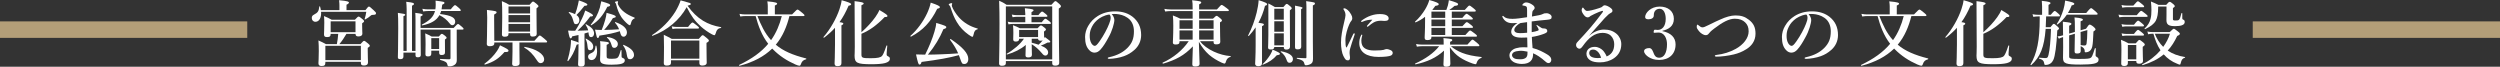 <?xml version="1.0" encoding="UTF-8"?><svg id="b" xmlns="http://www.w3.org/2000/svg" width="910" height="24.285" viewBox="0 0 910 24.285"><rect x="0" y="0" width="910" height="24.285" fill="#333333" stroke="none"/><defs><style>.d{fill:#b39e78;}.d,.e{stroke-width:0px;}.e{fill:#fff;}</style></defs><g id="c"><path class="e" d="m133.018,3.692c.858-1.144,1.066-1.3,1.274-1.3.26,0,.441.156,1.794,1.404.624.572.779.78.779.988,0,.468-.182.598-1.117.624-.312,0-.521.052-.65.156-.702.624-1.43,1.144-2.158,1.508-.104.052-.26-.052-.208-.182.234-.676.468-1.742.599-2.6h-16.459c.156,2.132-.676,3.64-2.055,3.64-.779,0-1.325-.572-1.325-1.378,0-.598.208-.936.832-1.248,1.352-.702,1.716-1.222,1.897-2.886.026-.13.26-.156.286-.026.13.442.234.884.286,1.3h6.76v-1.742c0-.442-.025-1.04-.13-1.872,3.276.286,3.589.572,3.589.832,0,.286-.286.546-.885.806v1.976h6.891Zm-12.662,8.632c0,.884-.312,1.17-1.301,1.17-.832,0-1.117-.234-1.117-1.014,0-.702.104-1.404.104-4.264,0-.78-.026-1.56-.104-2.366,1.325.546,1.508.624,2.781,1.326h8.477c.91-.988,1.118-1.144,1.326-1.144.26,0,.468.156,1.43.936.416.364.572.546.572.754,0,.234-.156.39-.702.754v.65c0,1.664.078,2.808.078,3.172,0,.598-.546.962-1.404.962-.779,0-1.065-.234-1.092-.936h-3.302c-.78,1.326-1.586,2.574-2.574,3.744h7.67c.91-1.04,1.118-1.196,1.326-1.196.26,0,.468.156,1.482.988.441.39.598.572.598.78,0,.26-.182.442-.754.78v.884c0,2.288.104,3.848.104,4.368,0,.78-.493,1.17-1.43,1.17-.91,0-1.17-.234-1.17-1.092v-.26h-12.923v.312c0,.91-.338,1.222-1.352,1.222-.806,0-1.17-.286-1.17-1.014s.13-1.456.13-4.395c0-1.3-.026-2.6-.13-3.9,1.326.598,1.534.702,2.756,1.352h3.952c.234-1.248.416-2.47.494-3.744h-2.756Zm10.998,4.342h-12.923v5.227h12.923v-5.227Zm-1.95-8.892h-9.048v3.952h9.048v-3.952Z"/><path class="e" d="m153.09,10.765c.025,4.784.077,8.034.077,9.23,0,.624-.338.858-1.092.858-.649,0-.832-.234-.832-.832v-.884h-4.394v1.43c0,.702-.391.962-1.118.962-.677,0-.91-.208-.91-.676,0-.806.13-3.51.13-10.504,0-3.068-.026-4.291-.13-5.668,2.366.338,2.678.416,2.678.702,0,.208-.208.364-.649.52v12.636h1.17V3.328c-.026-1.118-.053-1.976-.156-2.678,2.574.26,2.834.521,2.834.754,0,.26-.234.468-.729.676v16.458h1.274V7.229c0-1.222-.026-1.898-.078-2.548,2.314.312,2.679.39,2.679.702,0,.234-.208.39-.754.624v4.16h12.038c1.092-1.222,1.404-1.43,1.586-1.43.234,0,.494.208,1.43,1.014.391.338.599.572.599.754s-.078.26-.338.26h-2.158v6.942c0,1.977.025,3.276.025,4.187,0,.65-.182,1.222-.676,1.612-.624.494-1.352.65-1.976.65-.494,0-.677-.052-.78-.65-.156-.832-.729-1.196-2.574-1.69-.13-.026-.13-.364,0-.364,1.248.078,2.366.13,3.172.13.442,0,.546-.156.546-.468v-10.348h-10.894Zm7.488-6.76c-.104.364-.234.728-.416,1.092,4.394.546,5.538,1.43,5.538,2.834,0,.676-.442,1.248-1.015,1.248-.363,0-.624-.156-.988-.624-1.092-1.378-2.157-2.236-3.744-3.042-1.065,1.95-3.042,3.068-6.266,3.744-.13.026-.208-.26-.104-.312,2.809-1.456,4.238-2.86,4.759-4.94h-2.393c-.572,0-1.144.052-1.924.156l-.286-.962c.858.156,1.482.208,2.132.208h2.601c.078-.52.13-1.092.13-1.716,0-.39,0-.728-.052-1.456,3.146.416,3.224.416,3.224.832,0,.234-.156.364-.806.65-.052.598-.13,1.17-.234,1.69h3.328c1.066-1.326,1.378-1.534,1.561-1.534.233,0,.494.208,1.481,1.066.416.39.624.624.624.806s-.077.26-.338.26h-6.812Zm-3.589,14.431v1.014c0,.78-.312,1.092-1.222,1.092-.729,0-.91-.312-.91-.832,0-.598.052-1.248.052-3.64,0-1.3-.025-2.6-.13-3.926,1.092.494,1.274.572,2.34,1.144h2.601c.702-.806.884-.962,1.092-.962.26,0,.521.156,1.274.78.312.26.468.416.468.624s-.078.312-.598.65v.754c0,2.028.025,3.38.025,3.822,0,.806-.364,1.066-1.222,1.066-.702,0-.91-.26-.91-.884v-.702h-2.86Zm2.86-4.55h-2.86v3.952h2.86v-3.952Z"/><path class="e" d="m183.64,18.929c-2.158,2.444-3.849,3.562-7.099,4.576-.13.026-.312-.208-.208-.286,1.925-1.43,3.511-3.068,4.603-4.707.441-.676.806-1.352,1.066-2.028,2.6,1.248,3.094,1.56,3.094,1.95,0,.416-.364.546-1.456.494Zm5.435-.936c0,1.898.052,4.238.052,5.019,0,.754-.572,1.014-1.612,1.014-.78,0-1.092-.182-1.092-.832,0-.416.13-1.794.13-4.42v-3.328h-6.63v.39c0,.624-.547.988-1.639.988-.728,0-1.092-.26-1.092-.806,0-.962.156-3.848.156-9.646,0-.962-.026-1.456-.104-2.756,3.198.39,3.511.468,3.511.884,0,.26-.209.442-.885.806v1.742c0,3.562.026,6.292.053,7.8h14.612c1.456-1.716,1.768-1.924,1.95-1.924.233,0,.52.208,1.872,1.353.598.494.806.728.806.91s-.078.26-.338.26h-9.75v2.548Zm-3.979-5.616c0,.728-.442.988-1.404.988-.702,0-.988-.234-.988-.858,0-1.248.104-2.912.104-6.058,0-3.302-.026-4.628-.13-6.032,1.195.52,1.534.65,2.652,1.326h7.436c.832-1.014,1.04-1.17,1.248-1.17.26,0,.469.156,1.404.936.416.364.572.546.572.754s-.053.26-.702.78v1.534c0,4.03.078,6.838.078,7.749,0,.65-.468.988-1.482.988-.676,0-.936-.234-.936-.962v-.26h-7.853v.286Zm7.853-10.036h-7.853v2.548h7.853v-2.548Zm-7.853,5.772h7.853v-2.626h-7.853v2.626Zm0,3.38h7.853v-2.782h-7.853v2.782Zm11.727,11.492c-.546,0-.885-.26-1.404-1.066-1.456-2.236-2.678-3.432-4.576-4.602-.104-.078,0-.286.13-.26,4.265.754,7.099,2.626,7.099,4.602,0,.754-.546,1.326-1.248,1.326Z"/><path class="e" d="m209.379,11.181c.91-1.352,1.768-2.912,2.47-4.42.521-1.066.91-2.08,1.17-2.938,2.028.936,2.834,1.456,2.834,1.794,0,.234-.286.416-1.014.39-1.561,2.106-2.73,3.406-4.603,5.174,1.301-.026,2.574-.052,3.849-.13-.156-.728-.442-1.274-.937-2.08-.078-.104.104-.208.208-.156,2.002,1.092,2.887,2.106,2.887,3.38,0,.754-.469,1.326-1.066,1.326s-.832-.364-.988-1.716v-.052c-.468.156-.962.312-1.43.442v3.64c0,2.782.078,6.24.078,7.385,0,.702-.468,1.014-1.353,1.014-.754,0-1.065-.234-1.065-.832,0-.546.155-2.236.155-5.616v-1.768c-.104.104-.338.182-.676.26-.857,2.548-1.716,4.238-3.068,5.928-.078.104-.312-.026-.285-.156.493-1.612.857-3.25,1.092-4.81.13-.936.208-1.846.208-2.704,1.819.546,2.496.78,2.729,1.014v-2.808c-.624.13-1.378.286-2.288.494-.155.52-.312.728-.546.728-.363,0-.52-.494-.962-2.834.624.052.91.052,1.353.052h1.248Zm.987-9.438c.156-.598.261-1.144.339-1.612,2.34.832,3.094,1.222,3.094,1.534s-.312.442-1.04.442c-1.534,1.898-1.977,2.444-2.938,3.354.729.494,1.066,1.118,1.066,1.898,0,.832-.494,1.43-1.145,1.43-.676,0-.754-.104-1.17-1.56-.312-1.118-.676-1.768-1.534-2.626-.104-.104.026-.26.156-.234.884.234,1.586.494,2.132.78.416-1.04.78-2.288,1.04-3.406Zm4.473,16.537c-.624,0-.884-.234-.988-1.482-.078-1.014-.338-2.028-.702-2.6-.078-.104.078-.182.183-.13,1.794.962,2.6,1.82,2.6,2.938,0,.728-.416,1.274-1.092,1.274Zm2.496.39c0,1.742-.65,3.198-2.054,3.198-.677,0-1.223-.52-1.223-1.222,0-.572.286-.936,1.014-1.248,1.196-.494,1.587-1.144,1.717-2.678,0-.13.26-.156.286-.026.182.65.26,1.352.26,1.976Zm3.718-16.199c-1.56,3.198-3.275,5.2-5.771,6.708-.104.078-.312-.078-.234-.182,1.56-1.924,2.6-3.874,3.276-6.136.208-.754.39-1.56.546-2.392,2.729.806,3.224,1.014,3.224,1.404,0,.312-.286.494-1.04.598Zm-2.027,8.424c.52-1.326.962-2.522,1.248-3.614.26-.936.441-1.794.52-2.6,2.626.702,3.328.988,3.328,1.352,0,.286-.078.338-1.04.572-.988,1.638-2.054,3.068-3.172,4.29,1.819,0,3.64-.104,5.434-.234-.363-.91-.832-1.638-1.481-2.392-.078-.104,0-.286.13-.234,2.834,1.014,4.212,2.288,4.212,3.822,0,.832-.546,1.508-1.222,1.508-.572,0-.91-.39-1.145-1.17-.078-.286-.155-.572-.233-.832-2.002.65-4.108,1.118-7.437,1.612-.104.598-.312.858-.599.858s-.416-.416-.987-3.042c.754.078,1.144.104,2.054.104h.391Zm1.794,9.646c0,.728.286.858,1.95.858.936,0,1.508-.078,1.871-.286.442-.26.702-.702,1.301-2.808.025-.13.286-.104.286.026.025.624.025,1.404.025,2.21,0,.338.078.416.338.52.572.234.832.39.832.962s-.39.962-1.3,1.222c-.806.208-2.002.312-3.51.312-3.276,0-4.187-.468-4.187-1.898,0-.832.104-1.612.104-5.096,0-.521-.026-1.04-.104-1.586,3.017.312,3.198.338,3.198.728,0,.234-.156.338-.806.624v4.212Zm2.808-3.12c-.572,0-.806-.234-1.014-.988-.312-1.144-.754-1.898-1.664-2.756-.104-.078-.026-.234.104-.208,2.418.338,3.849,1.326,3.849,2.574,0,.78-.572,1.378-1.274,1.378Zm5.929-8.632c-.078.286-.156.39-.339.39-.155,0-.416-.156-.728-.416-.702-.572-1.69-1.638-2.288-2.496-.884-1.378-1.456-2.704-1.898-4.576-.104-.416-.13-.468-.363-.676-.078-.104-.104-.156-.104-.208,0-.182.521-.364.91-.364.13,0,.234.078.234.208,0,.078-.13.39-.13.494,0,.156.052.39.182.65.494,1.04,1.352,1.976,2.262,2.652.962.754,2.158,1.378,3.641,1.95.13.052.13.286,0,.338-.78.338-1.015.702-1.378,2.054Zm-.208,12.767c-.729,0-.988-.338-1.196-1.638-.156-1.248-.572-2.288-1.353-3.406-.078-.104.078-.234.208-.182,2.626,1.144,3.771,2.288,3.771,3.718,0,.832-.65,1.508-1.43,1.508Z"/><path class="e" d="m237.537,13.027c-.131.052-.286-.182-.183-.26,3.433-2.184,6.475-5.278,8.503-8.581.806-1.352,1.455-2.704,1.897-4.056,3.666.988,3.692,1.014,3.692,1.326,0,.26-.208.364-1.17.624,1.664,2.366,3.51,4.16,5.616,5.46,1.924,1.17,4.056,1.924,6.526,2.34.13.026.13.312,0,.312-1.04.104-1.561.624-1.977,2.132-.13.364-.234.494-.441.494-.183,0-.521-.156-.963-.39-1.092-.572-2.781-1.742-3.874-2.73-2.158-1.95-3.588-3.875-5.2-7.099-2.626,4.732-7.072,8.45-12.428,10.427Zm6.708,8.918v.91c0,.702-.468,1.014-1.586,1.014-.729,0-1.04-.26-1.04-.91,0-.962.078-1.924.078-5.772,0-1.508-.026-3.017-.078-4.524,1.403.676,1.611.78,2.886,1.482h9.854c.988-1.17,1.196-1.326,1.404-1.326.26,0,.468.156,1.586,1.092.52.442.676.624.676.832,0,.312-.156.468-.858.858v1.196c0,3.146.078,5.33.078,6.032,0,.65-.571,1.04-1.612,1.04-.754,0-1.065-.286-1.065-.91v-1.014h-10.322Zm10.322-7.202h-10.322v6.604h10.322v-6.604Zm-4.108-4.94c1.092-1.404,1.404-1.612,1.586-1.612.234,0,.521.208,1.664,1.118.521.416.729.65.729.832s-.078.26-.338.26h-7.801c-.441,0-.91.052-1.508.156l-.286-.962c.728.156,1.3.208,1.846.208h4.108Z"/><path class="e" d="m287.354,5.85c-.936,3.744-2.444,7.462-4.966,10.427,2.704,2.288,6.188,3.77,11.024,4.992.13.026.13.286,0,.312-1.093.312-1.509.702-1.925,1.872-.13.364-.26.468-.546.468-.26,0-.779-.182-1.456-.468-3.016-1.326-5.824-3.146-8.138-5.512l-.261-.26c-2.964,2.886-6.838,4.94-11.882,6.266-.13.026-.286-.26-.156-.312,4.576-2.185,8.061-4.654,10.582-7.696-2.313-2.964-3.613-6.5-4.576-10.089h-3.77c-.546,0-1.092.052-1.82.156l-.286-.962c.832.156,1.482.208,2.106.208h8.19v-3.042c0-.416-.053-.988-.156-1.716,3.276.286,3.562.572,3.562.858,0,.208-.26.442-.832.65v3.25h6.267c1.482-1.56,1.794-1.768,1.977-1.768.233,0,.52.208,1.768,1.222.572.468.78.702.78.884s-.078.26-.338.26h-5.148Zm-11.648,0c1.222,3.094,2.678,6.292,4.966,8.763,1.872-2.652,3.12-5.616,3.9-8.763h-8.866Z"/><path class="e" d="m303.941,10.115c-1.145,1.274-2.444,2.444-3.952,3.588-.104.078-.338-.104-.261-.208,2.496-2.834,4.707-6.76,5.851-10.167.39-1.17.676-2.262.78-3.25,2.366.65,3.458,1.092,3.458,1.43,0,.286-.26.468-.937.572-1.014,2.34-2.054,4.264-3.302,5.98,1.196.182,1.378.286,1.378.546,0,.234-.156.39-.676.624v13.754c0,.754-.468,1.092-1.352,1.092-.858,0-1.145-.26-1.145-1.014,0-.676.156-2.704.156-6.812v-6.136Zm9.62,1.612c1.95-1.69,3.796-3.718,5.07-5.512.676-.962,1.196-1.846,1.456-2.574,2.392,1.404,2.938,1.82,2.938,2.158,0,.312-.155.416-.987.39-2.964,3.042-5.513,4.888-8.477,6.11v7.488c0,1.274.312,1.404,3.406,1.404,2.47,0,3.614-.26,4.108-.858.338-.442.676-.988,1.586-3.692.052-.13.312-.104.312.026-.208,2.185-.233,2.704-.233,3.017,0,.442.052.546.363.728.702.364.807.494.807.988,0,.728-.546,1.222-1.742,1.56-1.092.286-2.73.416-4.94.416-5.252,0-6.162-.442-6.162-3.12,0-.52.078-1.066.078-3.25,0-5.512-.026-11.05-.078-16.589,2.704.338,3.302.494,3.302.858,0,.234-.208.39-.806.65v9.802Z"/><path class="e" d="m341.147,3.198c-2.392,4.862-5.2,7.826-9.542,10.14-.104.052-.312-.208-.208-.286,2.47-2.184,4.68-5.226,6.084-8.243.598-1.3,1.066-2.626,1.3-3.848,2.549.858,3.328,1.248,3.328,1.638,0,.286-.208.416-.962.598Zm-5.694,19.345c-.182.676-.39.962-.754.962-.39,0-.546-.494-1.273-3.692,1.117.052,2.21.078,3.328.078,1.455-2.886,2.678-5.929,3.38-8.347.39-1.274.624-2.392.649-3.198,3.173.937,3.666,1.145,3.666,1.534,0,.338-.26.52-1.039.728-1.326,3.172-3.068,6.11-5.643,9.283,1.638,0,3.276-.078,4.94-.13,2.027-.078,4.056-.182,6.058-.338-.676-1.612-1.456-2.912-2.964-4.966-.078-.104.182-.312.286-.234,4.446,3.042,6.37,5.226,6.37,7.228,0,1.145-.546,1.846-1.43,1.846-.807,0-.937-.182-1.587-2.106-.13-.39-.26-.78-.416-1.118-3.562.988-7.41,1.664-13.572,2.47Zm18.929-9.984c-.155.702-.233.832-.441.832s-.755-.312-1.404-.78c-1.716-1.222-3.172-2.73-4.238-4.55-.91-1.456-1.638-3.276-2.392-5.616-.078-.208-.183-.338-.391-.52-.13-.104-.182-.208-.182-.312,0-.156.649-.468.988-.468.182,0,.285.078.285.208,0,.078-.155.39-.155.52s.025.286.077.468c.312.988,1.404,2.73,2.549,4.004,1.716,1.898,4.004,3.302,6.734,4.03.13.026.13.26,0,.286-.832.208-1.145.598-1.431,1.898Z"/><path class="e" d="m366.133,22.933c0,.754-.521,1.014-1.456,1.014-.65,0-1.015-.26-1.015-.806,0-2.418.156-4.862.156-14.535,0-2.782-.025-5.564-.13-8.346,1.326.598,1.508.702,2.704,1.482h16.328c1.041-1.17,1.248-1.326,1.457-1.326.26,0,.441.156,1.43,1.04.416.39.572.598.572.806,0,.286-.208.52-.78.858v3.224c0,8.606.156,14.535.156,16.485,0,.78-.521,1.066-1.431,1.066-.754,0-1.118-.234-1.118-.832v-.832h-16.874v.702Zm16.874-20.593h-16.874v19.292h16.874V2.34Zm-2.912,11.596c.078-.156.156-.286.234-.468,1.638,1.196,1.976,1.482,1.976,1.69,0,.26-.155.338-1.014.338-.988.52-1.586.806-2.418,1.092,1.82.728,2.652,1.534,2.652,2.522,0,.624-.416,1.118-.962,1.118-.469,0-.78-.208-1.301-.858-1.352-1.56-2.313-2.392-3.718-3.276,0,2.08.078,3.146.078,3.848s-.494.962-1.353.962c-.702,0-.987-.234-.987-.754,0-.182.078-1.742.104-3.796-1.768,1.534-4.29,2.782-6.786,3.484-.13.026-.26-.208-.156-.26,2.626-1.508,5.019-3.588,6.267-5.486h-1.742v.104c0,.624-.442.936-1.196.936-.649,0-.962-.234-.962-.806,0-.364.052-.936.052-2.288,0-.936-.025-1.898-.13-2.86,1.248.468,1.431.546,2.522,1.118h6.396c.832-.884,1.04-1.04,1.248-1.04.26,0,.493.156,1.3.806.364.286.52.468.52.676s-.155.39-.701.754v.39c0,1.014.077,1.716.077,1.95v.104Zm-4.628-5.824h3.719c.832-1.092,1.144-1.3,1.325-1.3.234,0,.521.208,1.431.91.39.338.598.546.598.729s-.078.26-.338.26h-13.547c-.468,0-.936.052-1.56.156l-.286-.962c.702.156,1.248.208,1.768.208h4.629v-2.002h-2.99c-.494,0-.988.052-1.639.156l-.285-.962c.779.156,1.352.208,1.924.208h2.99v-.494c0-.442-.053-1.144-.156-2.028,2.938.26,3.172.52,3.172.754,0,.182-.26.416-.754.676v1.092h2.496c.858-1.092,1.17-1.3,1.353-1.3.233,0,.52.208,1.378.91.363.312.572.546.572.728s-.078.26-.339.26h-5.46v2.002Zm2.393,2.782h-6.891v2.6h6.891v-2.6Zm-2.314,4.654c.832.208,1.664.442,2.496.728.546-.494,1.066-1.014,1.508-1.586-.182.078-.441.13-.728.13-.677,0-.962-.26-.962-.728h-2.314v1.456Z"/><path class="e" d="m405.628,7.254c0,.624-.234,1.716-.572,2.756-.338,1.092-.884,2.444-1.638,3.744-.807,1.508-1.847,3.25-2.887,4.342-.571.624-1.248,1.066-2.158,1.066-.649,0-1.378-.312-1.976-1.014-.937-1.04-1.43-2.366-1.43-4.732,0-1.274.416-2.782,1.118-3.952.909-1.612,2.08-2.73,3.51-3.64,1.768-1.092,3.822-1.69,6.292-1.69,2.834,0,4.862.78,6.448,2.028,1.898,1.534,3.042,3.614,3.042,6.604,0,2.236-.962,4.082-2.392,5.356-1.326,1.17-2.444,1.794-3.849,2.314-1.664.598-3.692.936-5.33.988-.39,0-.572-.052-.572-.26s.156-.26.494-.338c3.068-.676,5.122-1.846,6.683-3.406,1.612-1.664,2.34-3.302,2.34-6.032,0-1.846-.598-3.718-2.288-4.888-1.326-.936-2.808-1.3-4.16-1.404-.39-.026-1.17-.026-1.638.026.494.546.962,1.404.962,2.132Zm-6.318.104c-1.17,1.04-1.769,2.08-2.21,3.198-.26.65-.442,1.508-.442,2.47,0,1.092.156,2.002.65,2.808.338.521.806.858,1.144.858.416,0,.807-.26,1.795-1.664,1.455-2.028,2.859-4.706,3.483-6.37.364-.91.546-1.586.546-2.21s-.182-.962-.468-1.17c-1.976.286-3.588,1.248-4.498,2.08Z"/><path class="e" d="m436.828,15.002c1.014,1.43,2.859,2.809,5.018,3.796,1.925.884,4.082,1.482,6.059,1.612.13,0,.13.26,0,.286-.832.208-1.404.78-1.664,1.69-.104.494-.312.754-.52.754-.183,0-.547-.13-1.041-.338-1.638-.754-3.197-1.69-4.576-2.86-1.43-1.274-2.651-2.834-3.718-4.732.104,3.302.26,7.358.26,8.035s-.571.962-1.586.962c-.78,0-1.065-.234-1.065-.832,0-.676.13-3.588.208-6.5-3.146,3.328-6.215,4.94-10.843,6.292-.13.026-.286-.312-.156-.364,3.849-1.716,7.255-4.524,9.49-7.801h-3.354v.26c0,.676-.416.936-1.431.936-.702,0-.987-.208-.987-.754,0-.988.155-2.002.155-6.059,0-1.248-.025-2.496-.155-3.77,1.248.494,1.43.572,2.651,1.17h4.551v-2.756h-8.009c-.598,0-1.195.052-2.002.156l-.286-.962c.91.156,1.612.208,2.288.208h8.009v-.156c0-1.794-.026-2.34-.183-3.198,2.965.338,3.303.442,3.303.858,0,.234-.183.364-.754.65v1.846h6.474c1.223-1.43,1.534-1.638,1.716-1.638.234,0,.547.208,1.82,1.144.599.442.807.65.807.832s-.078.26-.338.26h-10.479v2.756h5.044c.884-.858,1.092-1.014,1.3-1.014.26,0,.468.156,1.378.91.416.364.572.546.572.754,0,.286-.13.39-.702.702v1.17c0,3.094.104,5.2.104,5.902,0,.65-.442.937-1.431.937-.779,0-1.014-.208-1.014-.884v-.26h-4.914Zm-7.488-7.618v3.094h4.784v-3.094h-4.784Zm4.784,3.692h-4.784v3.328h4.784v-3.328Zm2.366-.598h5.252v-3.094h-5.252v3.094Zm5.252,3.926v-3.328h-5.252v3.328h5.252Z"/><path class="e" d="m457.055,9.958c-.729,1.092-1.561,2.132-2.496,3.146-.078.104-.286-.104-.234-.208,1.353-2.626,2.418-5.538,3.095-8.294.39-1.612.649-3.146.728-4.55,2.549.832,3.068,1.092,3.068,1.482,0,.286-.234.468-.754.572-.572,2.262-1.353,4.291-2.393,6.188,1.742.234,1.977.338,1.977.624,0,.234-.156.364-.676.624v13.469c0,.754-.442,1.092-1.353,1.092-.598,0-1.144-.208-1.144-.936,0-.676.182-2.756.182-6.89v-6.318Zm7.696,10.141c-1.222,1.456-2.912,2.626-5.019,3.432-.13.052-.26-.104-.155-.182,1.04-.936,2.105-2.288,2.834-3.484.39-.676.702-1.326.806-1.794,1.95.806,2.678,1.196,2.678,1.508s-.285.416-1.144.521Zm-.91-2.99c0,.65-.442.91-1.248.91-.728,0-1.014-.208-1.014-.754,0-.754.104-1.508.104-4.576V1.248c1.093.572,1.248.65,2.393,1.326h3.067c.807-.988,1.015-1.144,1.223-1.144.26,0,.468.156,1.3.858.364.338.521.52.521.728s-.104.312-.677.754v2.185c0,5.746.053,9.724.053,11.024,0,.702-.442,1.066-1.301,1.066-.702,0-.962-.234-.962-.936h-3.458Zm3.458-13.937h-3.458v3.978h3.458v-3.978Zm0,4.576h-3.458v3.796h3.458v-3.796Zm0,4.394h-3.458v4.368h3.458v-4.368Zm2.185,10.712c-.702,0-.858-.182-1.3-1.404-.312-.936-1.015-1.82-1.977-2.548-.104-.078-.026-.26.104-.234,2.757.494,4.316,1.534,4.316,2.834,0,.78-.494,1.352-1.144,1.352Zm4.108-17.239c0,5.955.052,10.037.052,11.389,0,.676-.391.962-1.274.962-.728,0-.988-.156-.988-.884,0-1.248.053-5.044.053-12.662,0-.806-.026-1.378-.053-2.366q2.73.468,2.73.78c0,.182-.104.286-.52.546v2.236Zm1.949-2.912c0-.962-.025-1.326-.104-2.288,3.094.442,3.198.468,3.198.884,0,.26-.208.468-.754.676v13.157c0,2.054.052,4.082.052,6.136,0,1.196-.208,1.612-.807,2.002-.416.26-1.17.494-1.716.494-.441,0-.52-.104-.702-.858-.233-.78-1.04-1.196-2.6-1.534-.13-.026-.13-.312,0-.312,1.04.078,2.21.13,3.042.13.312,0,.39-.078.39-.416V2.704Z"/><path class="e" d="m491.401,17.863c-.104.416-.156.858-.156,1.456,0,.546.156,1.222.156,1.482.025.728-.156,1.17-.729,1.17-.754,0-.987-.26-1.689-1.612-.521-1.014-.858-2.964-.858-4.862,0-2.21.442-4.498,1.118-7.306.338-1.43.52-2.21.52-2.652,0-.754-.208-1.353-.676-2.054-.052-.078-.104-.13-.104-.26,0-.078.13-.208.363-.208.286,0,.832.286,1.248.65.391.364.702.702,1.196,1.56.312.546.442.988.442,1.43,0,.338-.13.702-.364.936-.312.364-.442.65-.806,1.43-.572,1.326-1.326,3.666-1.326,5.564,0,1.561.078,2.262.286,2.626.052.104.155.104.208,0,.806-1.534,1.611-3.276,2.34-4.784.104-.234.233-.312.364-.312.13,0,.26.156.13.546-.677,2.054-1.378,4.056-1.664,5.2Zm4.134-3.068c0,.39.026.988.312,1.664.441,1.04,1.664,1.924,4.445,1.924,2.003,0,2.99-.13,3.381-.234.363-.13.649-.286,1.065-.286.442,0,1.145.234,1.509.416.468.234.701.572.701.988,0,.338-.182.806-.806,1.014-.572.208-1.846.442-4.368.442-4.42,0-6.994-1.82-6.994-5.019,0-.806.13-1.898.65-2.834.13-.234.182-.286.285-.286.104,0,.156.104.156.26,0,.182-.338.988-.338,1.95Zm.702-6.994c-.208.104-.468.208-.546.208-.208,0-.234-.078-.234-.234,0-.104.104-.234.312-.39.754-.546,1.872-1.248,3.25-1.716,1.326-.442,2.262-.546,3.354-.546,2.366,0,3.095.832,3.095,1.534,0,.728-.468.962-1.586.962-.338,0-.884-.078-1.223-.078-.52,0-1.17.078-1.534.182-.754.208-1.403.494-3.042,1.846-.13.104-.208.156-.338.156s-.182-.078-.182-.182c0-.078.026-.156.182-.338.416-.52.988-1.092,1.794-2.028-1.17-.026-2.392.208-3.302.624Z"/><path class="e" d="m521.041,13.521c0,.754-.441,1.066-1.43,1.066-.806,0-1.04-.208-1.04-.962,0-1.014.156-2.028.156-6.084v-1.43c-1.093.858-2.288,1.56-3.433,2.028-.13.052-.312-.182-.208-.26,1.378-1.222,2.679-2.834,3.666-4.472.702-1.17,1.248-2.366,1.509-3.406,2.521.702,3.432,1.118,3.432,1.508,0,.364-.208.468-1.222.624-.338.494-.702.988-1.118,1.482h5.122c.208-.52.39-1.066.546-1.612.156-.65.286-1.3.364-1.95,2.834.858,3.354,1.092,3.354,1.482s-.339.546-1.274.598c-.702.65-1.17.988-1.95,1.482h5.668c1.248-1.43,1.456-1.586,1.664-1.586.26,0,.469.156,1.639,1.092.546.442.701.624.701.832,0,.182-.104.26-.39.26h-8.347v2.288h3.849c1.04-1.274,1.353-1.482,1.534-1.482.234,0,.52.208,1.612,1.04.468.39.676.598.676.78s-.078.26-.338.26h-7.333v2.444h3.849c1.118-1.274,1.43-1.482,1.612-1.482.233,0,.52.208,1.586,1.04.468.39.676.598.676.78s-.078.26-.338.26h-7.385v2.6h4.94c1.223-1.43,1.534-1.638,1.716-1.638.234,0,.521.208,1.769,1.144.546.442.754.65.754.832s-.078.26-.338.26h-16.251v.182Zm7.099,3.302c1.17,1.014,2.522,1.794,4.082,2.418,1.924.754,4.212,1.222,7.021,1.508.13.026.13.234,0,.286-1.04.416-1.456.91-1.82,2.054-.078.208-.156.286-.312.286-.183,0-.599-.104-1.093-.26-1.638-.572-3.224-1.3-4.68-2.262-1.353-.91-2.444-2.054-3.588-3.614.078,3.276.182,5.07.182,5.98,0,.754-.442,1.066-1.534,1.066-.702,0-.988-.234-.988-.858,0-.572.156-2.834.208-4.992-2.859,2.6-6.058,4.082-10.374,4.992-.13.026-.234-.26-.104-.312,3.719-1.664,6.787-3.848,8.711-6.292h-6.345c-.52,0-1.065.052-1.768.156l-.286-.962c.78.156,1.378.208,1.977.208h8.06v-.364c0-1.014,0-1.222-.078-2.002,3.017.286,3.198.338,3.198.754,0,.234-.156.39-.779.624v.988h6.317c1.353-1.586,1.664-1.794,1.847-1.794.233,0,.494.208,1.742,1.248.546.468.754.702.754.884s-.078.26-.338.26h-10.011Zm-2.08-10.322v-2.288h-5.019v2.288h5.019Zm-5.019,3.042h5.019v-2.444h-5.019v2.444Zm0,3.198h5.019v-2.6h-5.019v2.6Z"/><path class="e" d="m550.396,8.424c-1.43,0-2.704-.598-3.432-2.08-.052-.104-.13-.208-.13-.338,0-.104.104-.234.233-.234.104,0,.13.052.234.156.624.676,1.638.936,3.224.936,1.353,0,3.354-.286,5.33-.598v-2.548c0-.754-.025-1.092-.233-1.3-.208-.182-.468-.26-.729-.312-.208-.052-.363-.078-.598-.104-.104,0-.156-.052-.156-.182,0-.156.104-.286.312-.494s.649-.442,1.04-.442c.676,0,1.352.26,2.002.65.936.546,1.118,1.014,1.118,1.326,0,.364-.208.572-.364.728-.208.208-.442.364-.494.988s-.104.962-.13,1.43c.988-.156,1.794-.312,2.548-.468.572-.13.962-.208,1.482-.468.26-.156.441-.26,1.273-.26.963,0,1.873.676,1.873,1.326,0,.78-.339.936-1.717,1.066-1.768.156-3.874.364-5.538.598-.026,1.248-.026,2.522,0,3.9.962-.156,1.664-.312,2.263-.546.363-.156.312-.338.104-.832-.078-.208-.312-.546-.598-.988-.104-.234.052-.338.285-.156.469.338.988.676,1.431.937.494.286.728.234.962.234.78,0,1.222.338,1.222.936,0,.546-.571.78-1.403,1.092-1.17.442-2.757.858-4.213,1.066.026,1.118.183,2.99.261,4.03,2.132.494,4.056,1.586,5.252,2.288.832.494,1.56,1.092,1.56,2.054,0,.572-.39,1.144-.987,1.144-.261,0-.546-.052-.962-.416-1.977-1.742-3.406-2.652-4.681-3.146.13,2.366-1.066,3.874-4.056,3.874-.937,0-2.341-.182-3.303-.884-.676-.494-1.248-1.17-1.248-2.262,0-.832.494-1.534,1.3-2.08.624-.416,1.431-.624,2.471-.78.728-.104,1.819-.078,2.782-.026,0-1.222-.026-2.47-.078-3.588-.676.052-1.664.052-2.106.052-2.574,0-3.718-.858-3.718-2.158,0-.962.572-1.69.988-2.158.285-.312.728-.624,1.273-1.014-.441.026-1.3.052-1.95.052Zm2.626,10.088c-.806.078-1.456.182-2.002.494-.39.26-.649.624-.649,1.066,0,.416.312.91.832,1.17.52.286,1.3.338,2.235.338.963,0,1.717-.234,2.158-.728.469-.546.416-1.404.416-2.054-1.118-.26-2.105-.364-2.99-.286Zm-1.092-9.022c-.364.416-.728.832-.728,1.43,0,.65.571,1.144,2.08,1.144.702,0,1.611-.052,2.6-.156,0-1.378,0-2.47-.026-3.848-.857.104-1.481.208-2.443.338-.546.26-1.145.728-1.482,1.092Z"/><path class="e" d="m578.554,12.949c1.769-1.56,3.719-2.184,5.278-2.184,1.898,0,3.328.468,4.603,1.56.962.806,1.716,2.236,1.716,3.718,0,2.132-.832,3.875-2.626,5.123-1.456,1.014-3.25,1.534-5.148,1.534-1.43,0-2.678-.182-3.588-.78s-1.326-1.456-1.326-2.392.521-1.56.91-1.846c.546-.39,1.17-.624,2.158-.624,1.196,0,2.288.65,2.964,1.326.468.494,1.118,1.56,1.326,2.158.832-.338,1.404-.806,1.82-1.326.676-.832.936-1.898.936-3.146,0-1.196-.441-2.314-1.273-3.12-.677-.65-1.82-.988-2.938-.988-3.017,0-5.174,1.924-7.177,4.732-.52.728-.884,1.04-1.273,1.04-.26,0-.521-.104-.754-.312-.26-.208-.469-.598-.469-.962,0-.312.026-.702.494-1.17,3.719-3.978,5.799-6.318,9.022-10.634.183-.26.286-.39.286-.52s-.13-.234-.312-.182c-.677.182-1.561.546-2.73,1.092-.65.312-1.04.52-1.482.754-.233.234-.598.52-1.065.52-.391,0-.78-.182-1.17-.624-.65-.754-1.015-1.43-1.015-1.976,0-.39.234-.962.416-.962.156,0,.261.182.468.468.442.572.755.754,1.093.754.754,0,2.235-.312,4.446-1.04.571-.182.962-.338,1.248-.676.208-.234.494-.338.701-.338.494,0,1.457.364,2.341,1.092.312.26.494.52.494.91,0,.364-.183.546-.416.676-.364.208-.677.364-1.015.65-.728.624-1.689,1.612-3.562,3.796-1.196,1.378-2.133,2.366-3.406,3.848l.025.052Zm3.017,5.85c-.546-.494-1.066-.754-1.639-.754-.52,0-.962.156-1.195.442-.234.312-.26.572-.26.832,0,.39.182.988.754,1.326.624.364,1.43.494,2.443.494.416,0,.858-.026,1.118-.078-.208-.858-.676-1.768-1.222-2.262Z"/><path class="e" d="m605.126,11.336c3.068.624,4.784,2.288,4.784,4.836,0,3.458-2.314,5.642-5.954,5.642-1.924,0-2.912-.494-3.822-1.014-.832-.52-1.69-1.352-1.69-2.184,0-.624.677-1.118,1.873-1.118,1.014,0,1.352,1.248,1.664,1.977.285.754.754,1.534,1.976,1.534,1.82,0,2.834-1.898,2.834-4.914,0-1.872-.806-4.42-3.406-4.238-.338.026-.91.078-1.17.078-.233,0-.364-.052-.26-.52.078-.494.208-.598.494-.598.233,0,.676.078.987.078,1.431,0,2.887-1.144,2.887-4.056,0-1.976-.754-3.64-2.185-3.64-.909,0-1.56.39-1.95,1.17-.182.442-.207.858-.207,1.3,0,.858-.832,1.352-1.95,1.352-.807,0-1.196-.26-1.196-.832,0-1.482,2.028-3.796,5.304-3.796,2.965,0,5.148,1.638,5.148,4.472,0,2.704-1.95,3.822-4.16,4.342v.13Z"/><path class="e" d="m631.672,5.616c2.08,0,3.433.416,4.94,1.586,1.69,1.326,2.393,2.756,2.393,5.07,0,2.73-1.561,4.524-3.303,5.616-1.612,1.014-3.016,1.534-4.602,1.924-1.925.468-4.603.832-6.267.806-.416,0-.624-.13-.624-.312,0-.156.13-.26.572-.312,2.6-.312,4.836-1.014,6.994-2.184,2.808-1.534,4.732-3.952,4.732-6.396,0-1.534-.442-2.444-1.274-3.276s-2.028-1.326-3.771-1.326c-2.105,0-4.472,1.274-7.462,3.562-1.378,1.04-1.664,1.43-1.95,1.794-.416.52-.702.624-1.196.624-.779,0-1.846-.702-2.496-1.534-.52-.65-.754-1.04-.754-1.534,0-.442.104-.754.26-.754.078,0,.183.052.391.234.572.468.936.754,1.456.754.182,0,.494-.052.78-.182.233-.104.676-.286,1.403-.65,2.133-1.066,3.562-1.716,4.29-2.028,1.977-.91,3.9-1.482,5.486-1.482Z"/><path class="e" d="m659.284,7.254c0,.624-.234,1.716-.572,2.756-.338,1.092-.884,2.444-1.638,3.744-.807,1.508-1.847,3.25-2.887,4.342-.571.624-1.248,1.066-2.158,1.066-.649,0-1.378-.312-1.976-1.014-.937-1.04-1.43-2.366-1.43-4.732,0-1.274.416-2.782,1.118-3.952.909-1.612,2.08-2.73,3.51-3.64,1.768-1.092,3.822-1.69,6.292-1.69,2.834,0,4.862.78,6.448,2.028,1.898,1.534,3.042,3.614,3.042,6.604,0,2.236-.962,4.082-2.392,5.356-1.326,1.17-2.444,1.794-3.849,2.314-1.664.598-3.692.936-5.33.988-.39,0-.572-.052-.572-.26s.156-.26.494-.338c3.068-.676,5.122-1.846,6.683-3.406,1.612-1.664,2.34-3.302,2.34-6.032,0-1.846-.598-3.718-2.288-4.888-1.326-.936-2.808-1.3-4.16-1.404-.39-.026-1.17-.026-1.638.026.494.546.962,1.404.962,2.132Zm-6.318.104c-1.17,1.04-1.769,2.08-2.21,3.198-.26.65-.442,1.508-.442,2.47,0,1.092.156,2.002.65,2.808.338.521.806.858,1.144.858.416,0,.807-.26,1.795-1.664,1.455-2.028,2.859-4.706,3.483-6.37.364-.91.546-1.586.546-2.21s-.182-.962-.468-1.17c-1.976.286-3.588,1.248-4.498,2.08Z"/><path class="e" d="m695.736,5.85c-.936,3.744-2.444,7.462-4.966,10.427,2.704,2.288,6.188,3.77,11.024,4.992.13.026.13.286,0,.312-1.093.312-1.509.702-1.925,1.872-.13.364-.26.468-.546.468-.26,0-.779-.182-1.456-.468-3.016-1.326-5.824-3.146-8.138-5.512l-.261-.26c-2.964,2.886-6.838,4.94-11.882,6.266-.13.026-.286-.26-.156-.312,4.576-2.185,8.061-4.654,10.582-7.696-2.313-2.964-3.613-6.5-4.576-10.089h-3.77c-.546,0-1.092.052-1.82.156l-.286-.962c.832.156,1.482.208,2.106.208h8.19v-3.042c0-.416-.053-.988-.156-1.716,3.276.286,3.562.572,3.562.858,0,.208-.26.442-.832.65v3.25h6.267c1.482-1.56,1.794-1.768,1.977-1.768.233,0,.52.208,1.768,1.222.572.468.78.702.78.884s-.078.26-.338.26h-5.148Zm-11.648,0c1.222,3.094,2.678,6.292,4.966,8.763,1.872-2.652,3.12-5.616,3.9-8.763h-8.866Z"/><path class="e" d="m712.323,10.115c-1.145,1.274-2.444,2.444-3.952,3.588-.104.078-.338-.104-.26-.208,2.496-2.834,4.706-6.76,5.85-10.167.391-1.17.676-2.262.78-3.25,2.366.65,3.458,1.092,3.458,1.43,0,.286-.26.468-.936.572-1.015,2.34-2.055,4.264-3.303,5.98,1.196.182,1.378.286,1.378.546,0,.234-.155.39-.676.624v13.754c0,.754-.468,1.092-1.353,1.092-.857,0-1.144-.26-1.144-1.014,0-.676.156-2.704.156-6.812v-6.136Zm9.62,1.612c1.95-1.69,3.796-3.718,5.07-5.512.676-.962,1.196-1.846,1.456-2.574,2.392,1.404,2.938,1.82,2.938,2.158,0,.312-.156.416-.988.39-2.965,3.042-5.513,4.888-8.477,6.11v7.488c0,1.274.312,1.404,3.406,1.404,2.47,0,3.614-.26,4.108-.858.338-.442.676-.988,1.586-3.692.052-.13.312-.104.312.026-.208,2.185-.233,2.704-.233,3.017,0,.442.052.546.363.728.702.364.807.494.807.988,0,.728-.546,1.222-1.742,1.56-1.092.286-2.73.416-4.94.416-5.252,0-6.162-.442-6.162-3.12,0-.52.078-1.066.078-3.25,0-5.512-.026-11.05-.078-16.589,2.704.338,3.302.494,3.302.858,0,.234-.208.39-.806.65v9.802Z"/><path class="e" d="m744.797,5.98c-.025,1.3-.078,2.626-.155,3.926h1.716c.806-1.066,1.014-1.222,1.222-1.222.261,0,.468.156,1.353.962.39.338.546.546.546.754,0,.182-.078.26-.624.676-.286,5.46-.78,9.386-1.456,10.764-.26.546-.599.962-1.015,1.248-.493.364-1.092.546-1.819.546-.312,0-.416-.104-.442-.416-.156-1.066-.52-1.482-1.872-1.898-.13-.026-.078-.312.052-.312,1.17.104,1.847.13,2.133.13.779,0,.962-.13,1.222-1.17.442-1.664.78-5.356.91-9.464h-1.95c-.52,6.76-1.977,10.219-5.252,13.208-.104.078-.338-.13-.26-.234,2.365-4.03,3.354-8.866,3.354-16.745v-.754h-.676c-.494,0-.988.052-1.664.156l-.286-.962c.78.156,1.353.208,1.924.208h1.561v-3.146c0-.416-.026-1.04-.104-1.924,2.912.286,3.172.572,3.172.832,0,.182-.233.39-.728.65v3.588h.832c.937-1.17,1.248-1.378,1.43-1.378.234,0,.494.208,1.353.988.338.312.546.546.546.728s-.078.26-.338.26h-4.681Zm7.541-.65c-.937,1.378-2.08,2.6-3.381,3.562-.104.078-.363-.078-.285-.182.962-1.378,1.819-3.276,2.392-5.148.338-1.17.572-2.34.65-3.354,2.729.572,3.328.806,3.328,1.17,0,.312-.261.468-.937.572-.364.962-.832,1.898-1.378,2.782h6.656c1.274-1.56,1.586-1.768,1.769-1.768.233,0,.493.208,1.664,1.222.52.468.728.702.728.884s-.078.26-.338.26h-10.868Zm.832,15.08c0,.884.155,1.04,3.483,1.04,3.198,0,3.9-.104,4.343-.39.468-.286.624-.624,1.534-3.458.052-.13.338-.078.338.052-.026.78-.078,1.872-.078,2.366,0,.39.078.494.39.676.521.312.702.572.702,1.04,0,.702-.468,1.17-1.664,1.43-1.065.234-2.652.338-4.966.338-5.356,0-6.318-.39-6.318-2.444,0-.65.052-1.3.052-4.004,0-1.196,0-2.366-.026-3.562-.754.234-1.144.364-1.533.598l-.494-.858c.598-.026,1.092-.13,1.664-.286l.363-.104c0-1.638-.025-3.276-.077-4.94,2.756.286,3.094.39,3.094.78,0,.26-.182.416-.806.676v2.86l2.08-.598v-1.846c0-1.742-.026-2.288-.131-3.432,2.289.208,3.043.416,3.043.806,0,.26-.234.416-.832.598v3.276l1.976-.572c.806-1.222,1.066-1.508,1.353-1.508.363,0,1.326.676,1.794,1.196.182.208.312.39.312.52,0,.26-.182.442-.754.806-.13,3.146-.208,4.291-.416,5.382-.13.676-.416,1.222-.832,1.612-.416.364-.962.572-1.586.572-.338,0-.364-.052-.364-.702-.052-.572-.52-1.144-1.456-1.534.026.806.026,1.404.026,1.742,0,.676-.39.937-1.326.937-.702,0-.91-.182-.91-.858,0-.728.078-2.678.104-6.344l-2.08.598v7.54Zm4.16-8.762c0,.806,0,1.586.025,2.392v2.366c.962.156,1.092.156,1.404.156.416,0,.676-.208.754-.702.156-.988.234-2.366.286-4.914l-2.47.702Z"/><path class="e" d="m777.766,5.539c1.118-1.378,1.43-1.586,1.612-1.586.233,0,.52.208,1.664,1.118.493.39.702.624.702.806s-.078.26-.339.26h-8.216c-.521,0-1.066.052-1.769.156l-.286-.962c.832.156,1.457.208,2.08.208h4.551Zm-3.225,16.667v.806c0,.676-.468,1.014-1.326,1.014-.754,0-1.092-.26-1.092-.884,0-.806.078-1.638.078-4.966,0-1.222-.025-2.444-.156-3.692,1.301.546,1.482.624,2.757,1.3h2.6c.91-1.092,1.118-1.248,1.326-1.248.26,0,.468.156,1.404.91.416.364.571.546.571.754,0,.26-.182.468-.754.858v.858c0,2.236.104,3.771.104,4.265,0,.676-.468,1.014-1.404,1.014-.702,0-1.04-.234-1.04-.806v-.182h-3.068Zm2.002-20.177c1.145-1.352,1.457-1.56,1.639-1.56.234,0,.52.208,1.612,1.092.468.39.676.624.676.806s-.078.26-.338.26h-6.085c-.468,0-.909.052-1.533.156l-.286-.962c.728.156,1.273.208,1.819.208h2.496Zm.234,6.968c.988-1.274,1.3-1.482,1.482-1.482.233,0,.52.208,1.508,1.04.442.364.65.598.65.78s-.078.26-.338.26h-5.98c-.469,0-.962.052-1.586.156l-.286-.962c.754.156,1.3.208,1.872.208h2.678Zm-.025,3.354c.987-1.274,1.3-1.482,1.481-1.482.234,0,.521.208,1.534,1.04.442.364.65.598.65.78s-.078.26-.338.26h-5.98c-.469,0-.937.052-1.561.156l-.286-.962c.729.156,1.301.208,1.847.208h2.652Zm.857,4.03h-3.068v5.226h3.068v-5.226Zm12.169-4.707c1.065-1.04,1.273-1.196,1.481-1.196.26,0,.494.156,1.561,1.014.494.39.649.572.649.78,0,.312-.286.546-.962.806-.962,2.08-2.08,3.848-3.458,5.33,1.716,1.17,3.796,1.95,6.24,2.34.13.026.13.234,0,.26-.884.26-1.222.754-1.508,1.976-.078.39-.183.546-.364.546-.13,0-.52-.156-.988-.364-1.846-.702-3.51-1.898-4.836-3.38-2.028,1.716-4.55,2.99-7.67,3.926-.13.026-.26-.286-.13-.338,2.521-1.17,4.836-2.99,6.63-5.07-1.222-1.846-2.002-3.9-2.574-6.032h-.416c-.441,0-.91.052-1.508.208l-.286-1.014c.754.156,1.326.208,1.898.208h6.24Zm4.576-5.096c0,.39.104.494.52.65.208.078.364.39.364.78,0,.546-.338.962-1.04,1.196-.599.208-1.431.312-2.522.312-2.288,0-3.094-.572-3.094-2.21,0-1.014.025-1.274.025-2.288v-2.652h-3.042v.494c-.025,2.08-.26,3.51-.832,4.628-.702,1.274-1.897,2.132-3.899,3.12-.104.052-.338-.104-.234-.182,1.196-1.17,1.872-2.21,2.21-3.614.234-.884.312-1.898.312-3.146,0-1.04-.053-1.794-.183-3.12,1.301.546,1.534.624,2.704,1.222h2.86c.832-.962.988-1.092,1.274-1.092.233,0,.468.104,1.325.832.312.26.521.546.521.676,0,.26-.182.468-.676.754v4.03c0,.416.182.494,1.014.494.624,0,.962-.026,1.222-.312.312-.312.521-.962.858-2.314.026-.13.312-.13.312,0v1.742Zm-10.011,5.694c.702,1.742,1.69,3.458,3.068,4.784,1.118-1.534,1.976-3.172,2.443-4.784h-5.512Z"/><rect class="d" y="7.785" width="90" height="6"/><rect class="d" x="820" y="7.785" width="90" height="6"/></g></svg>